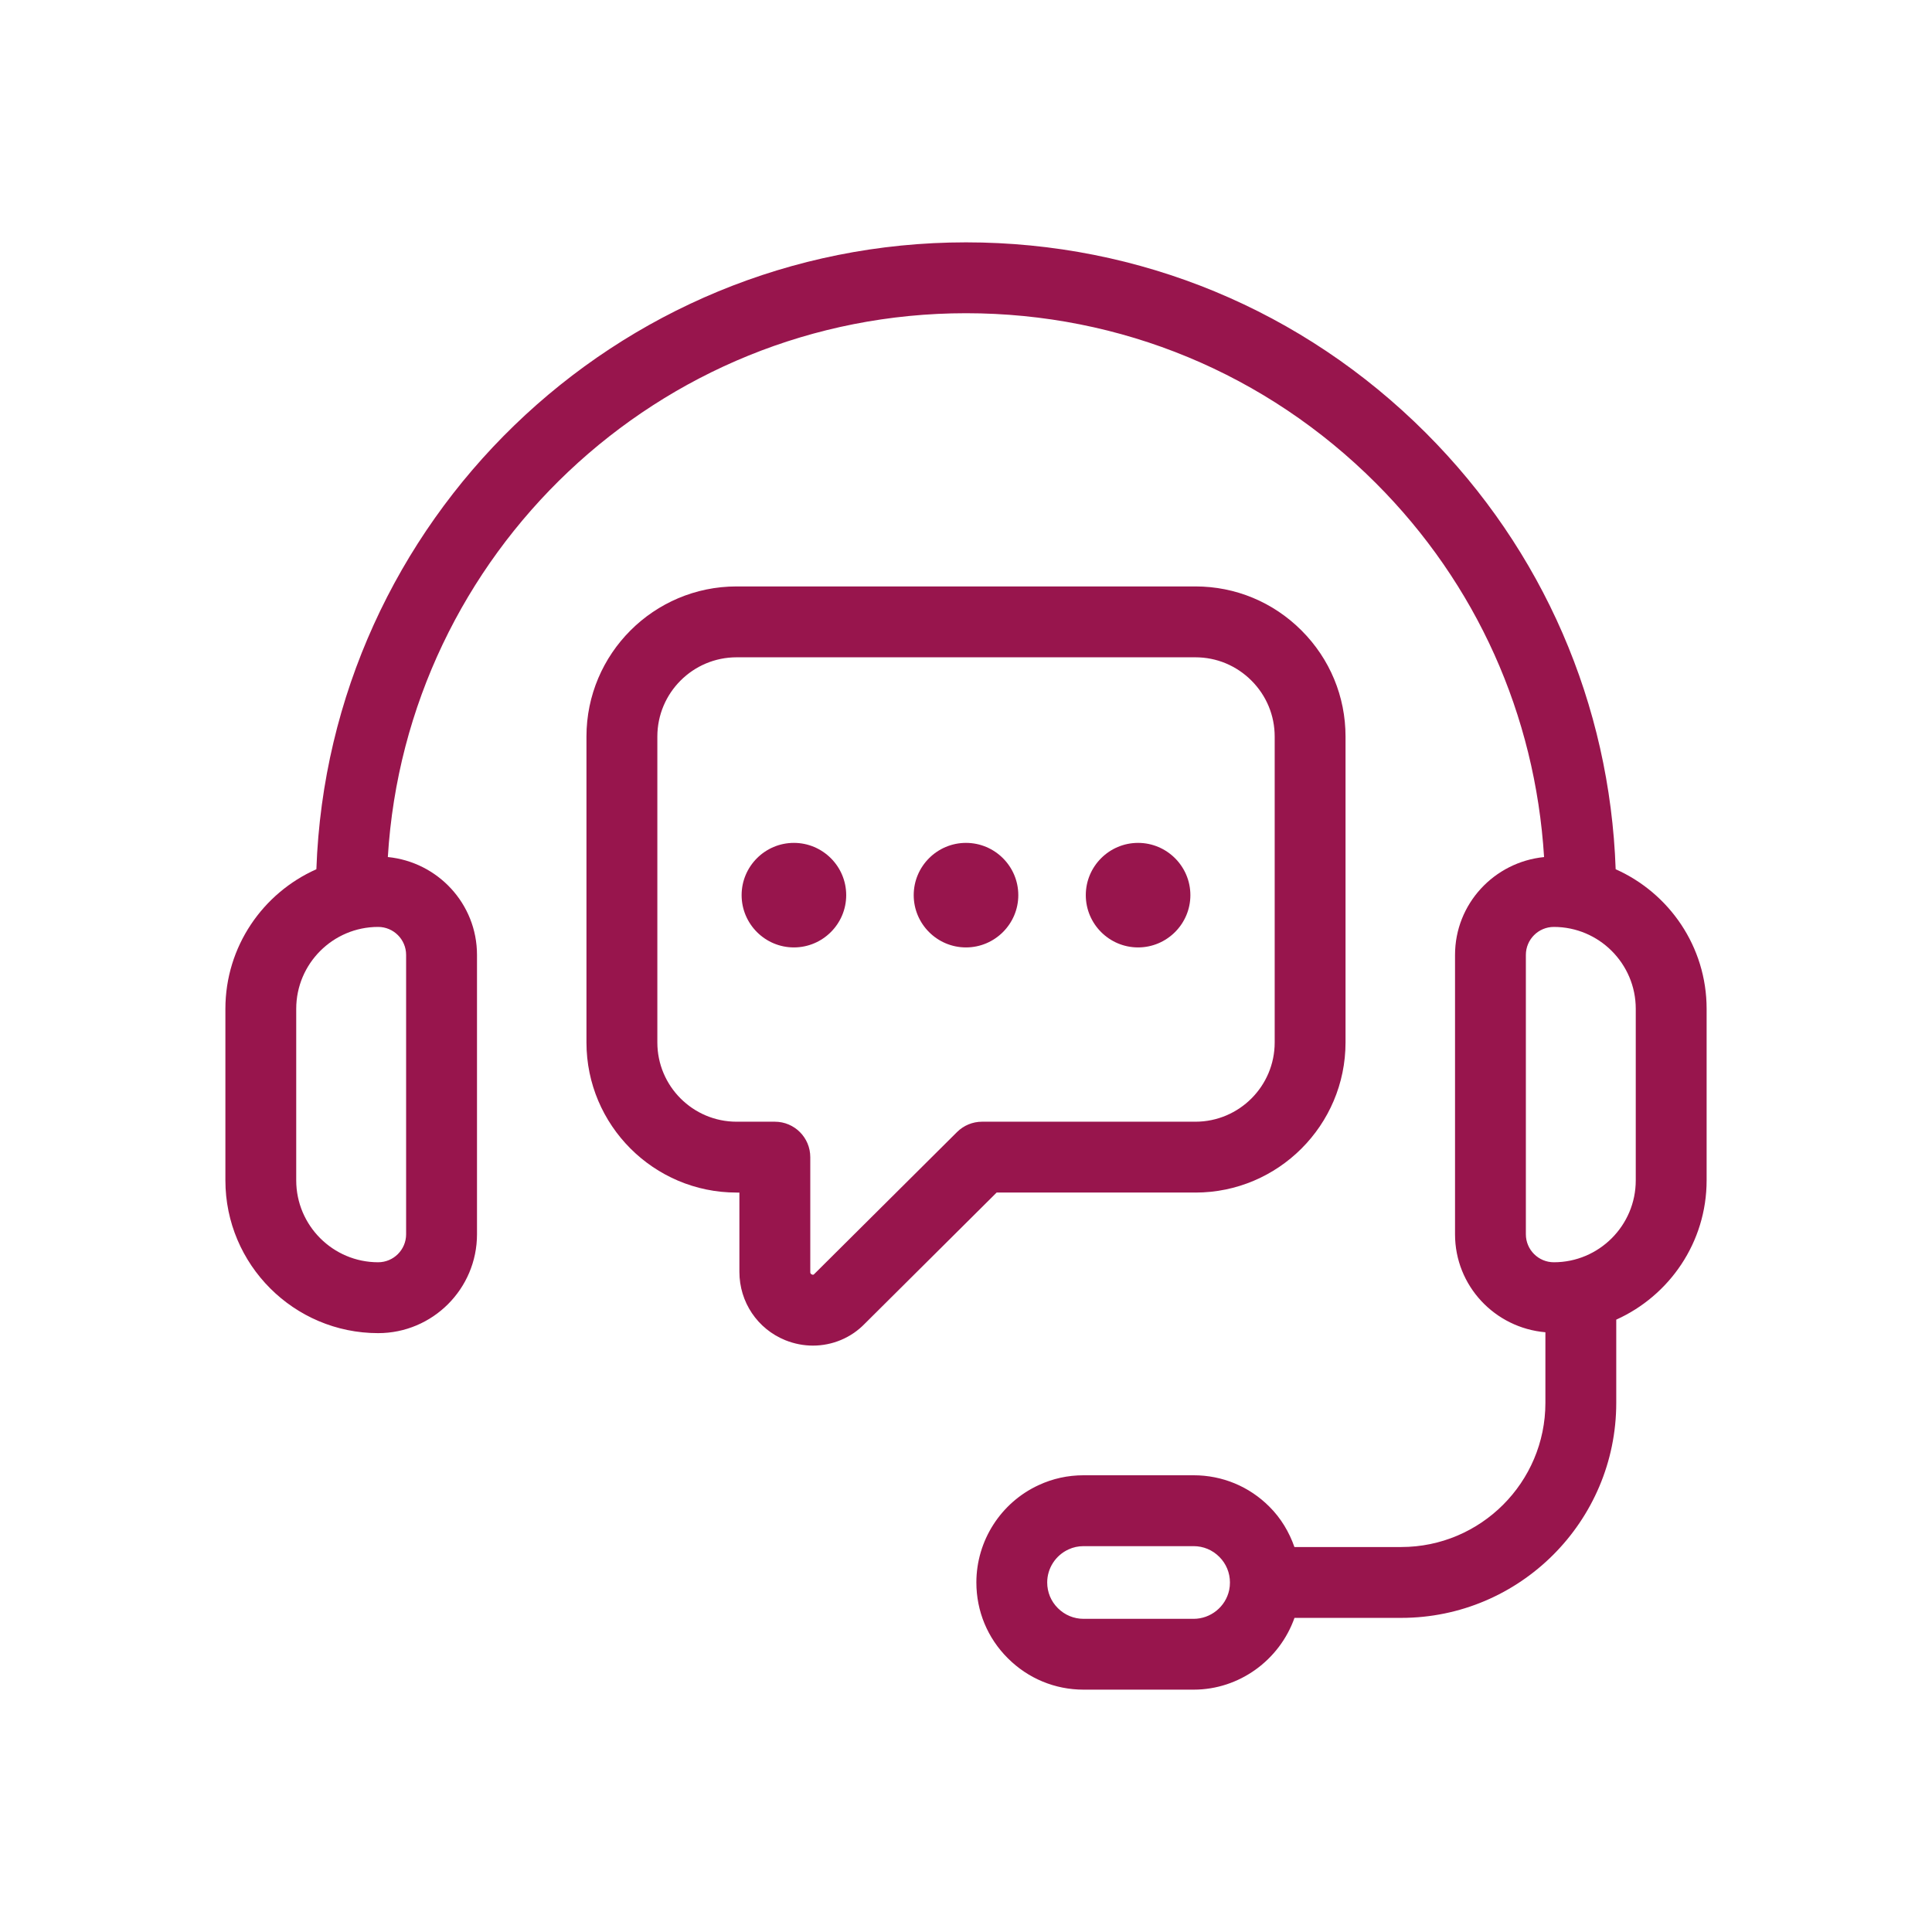 <?xml version="1.0" encoding="UTF-8"?>
<svg id="Layer_1" data-name="Layer 1" xmlns="http://www.w3.org/2000/svg" viewBox="0 0 2000 2000">
  <defs>
    <style>
      .cls-1 {
        fill: #98154d;
        stroke-width: 0px;
      }
    </style>
  </defs>
  <path class="cls-1" d="M1672.53,899.84c-5.99-170.69-75.11-330.3-196.48-451.67-127.21-127.24-296.29-197.29-476.04-197.29-363.06,0-659.71,288.98-672.5,648.96-55.4,24.62-94.18,80.07-94.18,144.52v177.56c0,87.19,70.93,158.14,158.14,158.14,56.43,0,102.32-45.89,102.32-102.32v-289.22c0-52.98-40.64-96.19-92.3-101.32,19.07-313.62,280.15-562.96,598.52-562.96,160.2,0,310.83,62.45,424.21,175.82,104.11,104.11,165.04,239.81,174.21,387.17-51.61,5.18-92.18,48.36-92.18,101.3v289.2c0,53.42,41.27,96.9,93.55,101.42v73.08c0,82.3-66.97,149.24-149.27,149.24h-110.54c-5.43-15.5-13.94-29.83-25.87-41.71-20.9-21-48.78-32.57-78.46-32.57h-113.94c-16.36,0-32.05,3.47-46.43,10.17-39.22,18.02-64.55,57.58-64.55,100.78,0,29.68,11.56,57.56,32.52,78.41,20.95,21,48.83,32.57,78.46,32.57h113.94c47.24,0,88.88-30.54,104.4-74.3h110.47c122.76,0,222.62-99.85,222.62-222.59v-86.14c55.06-24.77,93.55-80.03,93.55-144.21v-177.56c0-64.4-38.78-119.85-94.16-144.48h0ZM420.41,988.52v289.2c0,15.97-12.98,28.97-28.97,28.97-46.75,0-84.79-38.04-84.79-84.79v-177.56c0-46.77,38.04-84.79,84.79-84.79,15.99,0,28.97,13.01,28.97,28.97h0ZM1272.45,1646.01c-3.64,17.26-19.14,29.8-36.82,29.8h-113.94c-10.02,0-19.44-3.91-26.63-11.1-7.09-7.07-11-16.5-11-26.53,0-14.65,8.58-28.02,22.03-34.21,4.79-2.25,10.05-3.4,15.6-3.4h113.94c10.02,0,19.44,3.89,26.6,11.08,7.09,7.07,11,16.5,11,26.53.02,2.69-.27,5.38-.78,7.82h0ZM1693.33,1221.9c0,46.75-38.04,84.79-84.79,84.79-15.97,0-28.97-12.98-28.97-28.97v-289.2c0-15.97,12.98-28.97,28.97-28.97,46.75,0,84.79,38.04,84.79,84.79v177.56Z"/>
  <path class="cls-1" d="M1237.48,1234.54c85.7,0,155.41-69.73,155.41-155.41v-316.65c0-41.42-16.19-80.44-45.58-109.83s-68.39-45.58-109.83-45.58h-474.97c-85.7,0-155.41,69.71-155.41,155.41v316.65c0,85.7,69.71,155.41,155.41,155.41h2.91v82.05c0,31.3,18.66,59.07,47.51,70.78,9.32,3.74,19,5.6,28.58,5.6,19.98,0,39.44-7.92,53.69-22.67l136.51-135.77h205.77ZM990.76,1171.85l-147.73,146.92c-.66.68-1.15,1.2-2.54.59-1.69-.68-1.69-1.78-1.69-2.76v-118.73c0-20.24-16.41-36.68-36.68-36.68h-39.58c-45.26,0-82.05-36.82-82.05-82.05v-316.65c0-45.26,36.8-82.05,82.05-82.05h474.97c21.86,0,42.42,8.56,57.97,24.08,15.55,15.55,24.08,36.14,24.08,57.97v316.65c0,45.26-36.82,82.05-82.05,82.05h-220.88c-9.71,0-19,3.84-25.87,10.66h0Z"/>
  <path class="cls-1" d="M821.83,872.55c-29.83,0-54.11,24.3-54.11,54.11s24.3,54.11,54.11,54.11,54.16-24.3,54.16-54.11-24.28-54.11-54.16-54.11Z"/>
  <path class="cls-1" d="M999.98,872.55c-29.83,0-54.11,24.3-54.11,54.11s24.3,54.11,54.11,54.11,54.16-24.3,54.16-54.11-24.28-54.11-54.16-54.11Z"/>
  <path class="cls-1" d="M1178.12,872.55c-29.83,0-54.11,24.3-54.11,54.11s24.3,54.11,54.11,54.11,54.16-24.3,54.16-54.11-24.3-54.11-54.16-54.11Z"/>
</svg>